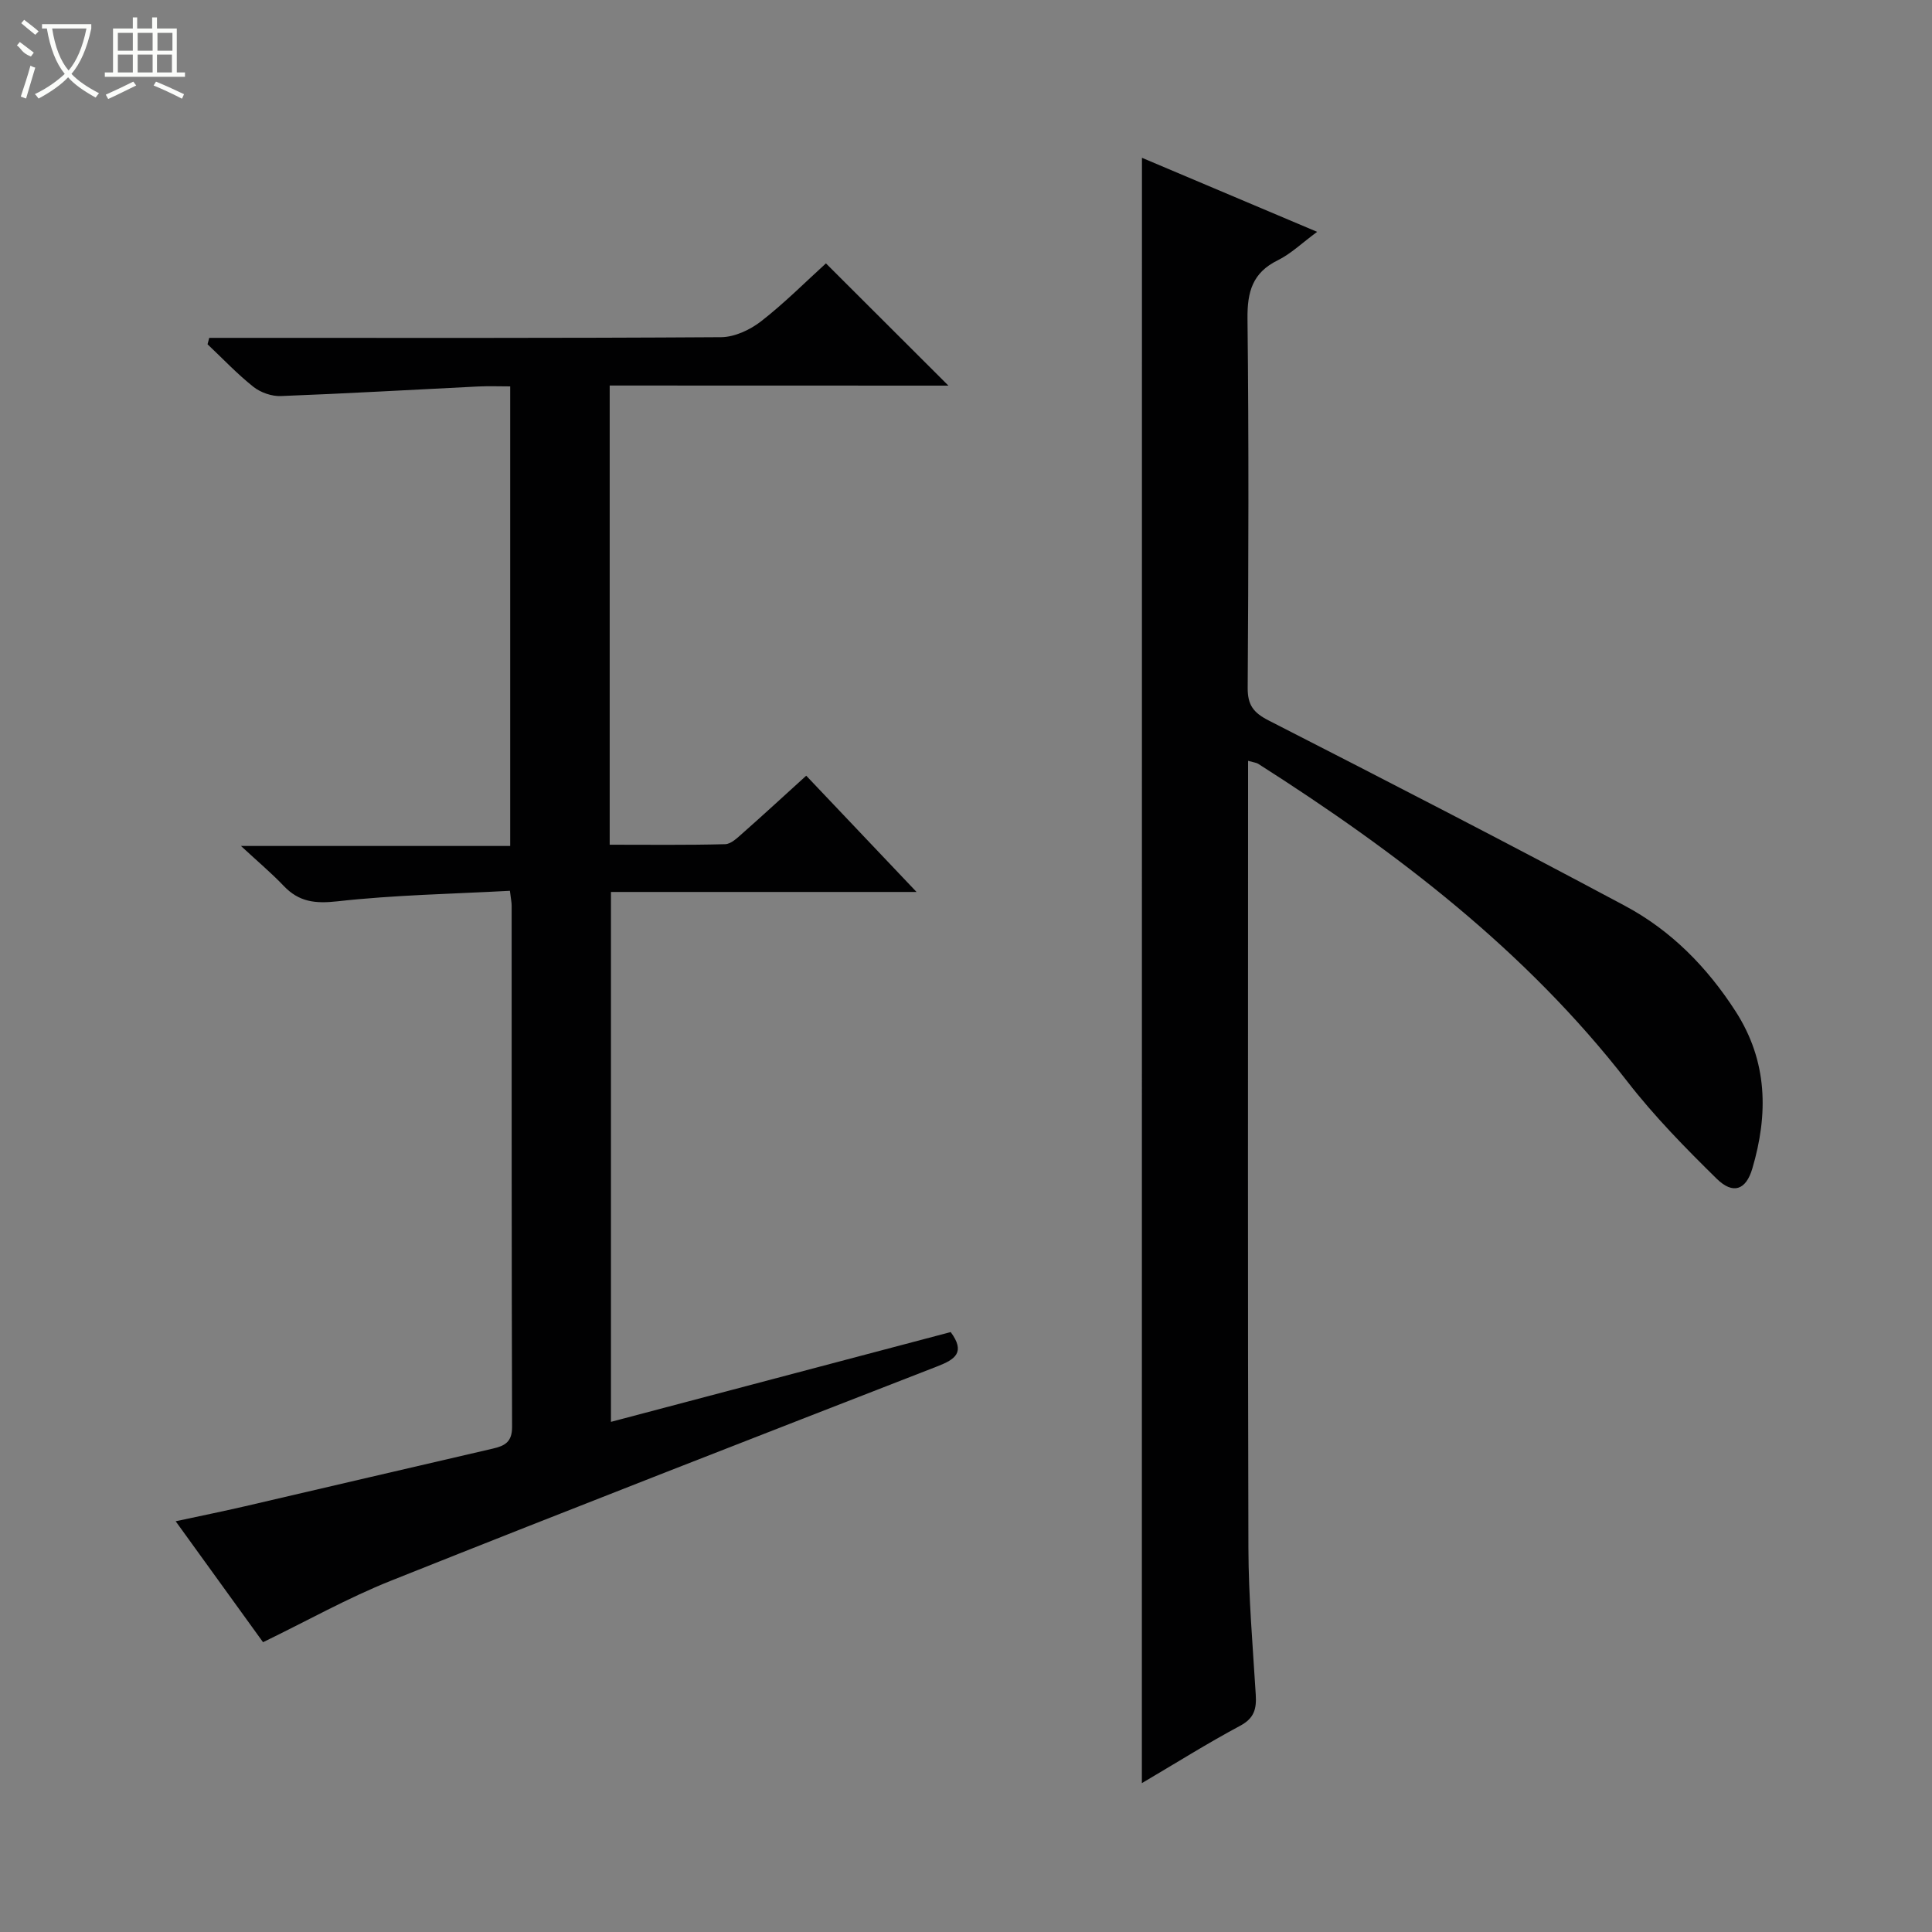 <svg enable-background="new 0 0 400 400" viewBox="0 0 400 400" xmlns="http://www.w3.org/2000/svg"><rect x="0" y="0" width="400" height="400" fill="#808080" stroke="none"/><path d="m126.23 79.82v95.07c8.07 0 15.99.1 23.91-.11 1.24-.03 2.56-1.35 3.64-2.3 4.24-3.74 8.4-7.58 13.14-11.88 7.41 7.81 14.79 15.58 22.84 24.07-21.52 0-42.19 0-63.27 0v109.71c23.49-6.21 46.85-12.39 70.34-18.59 3.11 4.21.93 5.66-2.77 7.1-37.75 14.69-75.5 29.37-113.12 44.38-8.91 3.55-17.34 8.3-26.48 12.73-5.68-7.87-11.58-16.03-18.09-25.04 5.17-1.11 9.75-2.04 14.29-3.09 17.13-3.97 34.24-8 51.37-11.95 2.48-.57 4-1.37 3.99-4.48-.11-35.99-.08-71.98-.09-107.96 0-.64-.14-1.27-.36-3.05-11.98.65-23.91.86-35.72 2.18-4.61.51-7.94.13-11.1-3.18-2.51-2.64-5.31-4.99-8.86-8.28h55.74c0-31.9 0-63.14 0-95.15-2.19 0-4.44-.09-6.69.02-13.6.67-27.2 1.46-40.81 1.98-1.88.07-4.17-.73-5.65-1.9-3.38-2.68-6.36-5.85-9.51-8.82.12-.44.23-.89.35-1.33h5.01c33.66 0 67.31.08 100.97-.14 2.78-.02 5.98-1.51 8.25-3.27 4.84-3.76 9.19-8.14 13.45-12.01 8.45 8.43 16.68 16.65 25.36 25.31-23.43-.02-46.58-.02-70.13-.02z" fill="#010102"/><path d="m236.43 32.67c11.91 5.04 23.74 10.03 36.27 15.33-3.14 2.31-5.42 4.54-8.14 5.88-5.25 2.58-6.34 6.54-6.28 12.09.29 25.49.2 50.98.04 76.47-.02 3.53 1.2 5.12 4.31 6.71 24.71 12.63 49.38 25.33 73.85 38.42 9.5 5.08 16.98 12.68 22.87 21.84 6.65 10.34 6.78 21.28 3.44 32.56-1.31 4.42-3.99 5.38-7.35 2.09-6.51-6.39-12.96-12.97-18.53-20.16-21.04-27.13-47.78-47.52-76.41-65.76-.38-.24-.9-.28-2.1-.62v5.56c0 52.48-.08 104.96.07 157.43.03 10.12.9 20.24 1.52 30.35.18 2.9-.29 4.87-3.21 6.43-6.84 3.66-13.42 7.8-20.37 11.89.02-112.35.02-224.12.02-336.51z" fill="#010102"/><g fill="#fbfcfa"><path d="m6.4 11.7c-2-.8-1.9-1.6-2.9-2.3l.6-.7c.9.7 1.9 1.4 2.9 2.2zm-2.1 8.3c.7-2.1 1.4-4.2 2-6.4.2.1.6.3 1 .4-.7 2.3-1.3 4.4-1.9 6.4zm3-12.8c-1.1-.9-2.1-1.7-2.9-2.4l.6-.7c1 .8 2 1.5 3 2.4zm1.4-1.3v-.9h10.2v.9c-.9 4.2-2.3 7.3-4.1 9.4 1.3 1.4 3.2 2.7 5.7 4-.2.2-.4.5-.7.9-2.5-1.4-4.4-2.7-5.7-4.2-1.4 1.5-3.5 3-6.1 4.4 0 0 0 0-.1-.1-.3-.4-.5-.7-.7-.8 2.7-1.3 4.7-2.8 6.2-4.2-1.8-2.2-3-5.3-3.7-9.4zm9.2 0h-7.1c.6 3.8 1.7 6.7 3.4 8.7 1.7-2 2.9-4.8 3.7-8.7z"/><path d="m31.6 3.6h.9v2.3h4.1v9.1h1.7v.9h-16.6v-.9h1.7v-9.1h4.1v-2.3h.9v2.3h3.1v-2.3zm-4 13.3.6.8c-1.9.9-3.8 1.9-5.8 2.8-.2-.3-.3-.6-.5-.9 2-.9 3.9-1.8 5.7-2.7zm-3.2-10.1v3.7h3.1v-3.7zm0 4.5v3.7h3.1v-3.7zm4.1-4.5v3.7h3.1v-3.7zm0 4.5v3.7h3.1v-3.7zm9.1 9.1c-2.1-1.1-4.1-2-5.8-2.7l.5-.8c2.2.9 4.1 1.8 5.8 2.6l-.4.9zm-1.9-13.6h-3.1v3.7h3.1zm-3.2 4.5v3.7h3.1v-3.7z"/></g></svg>
